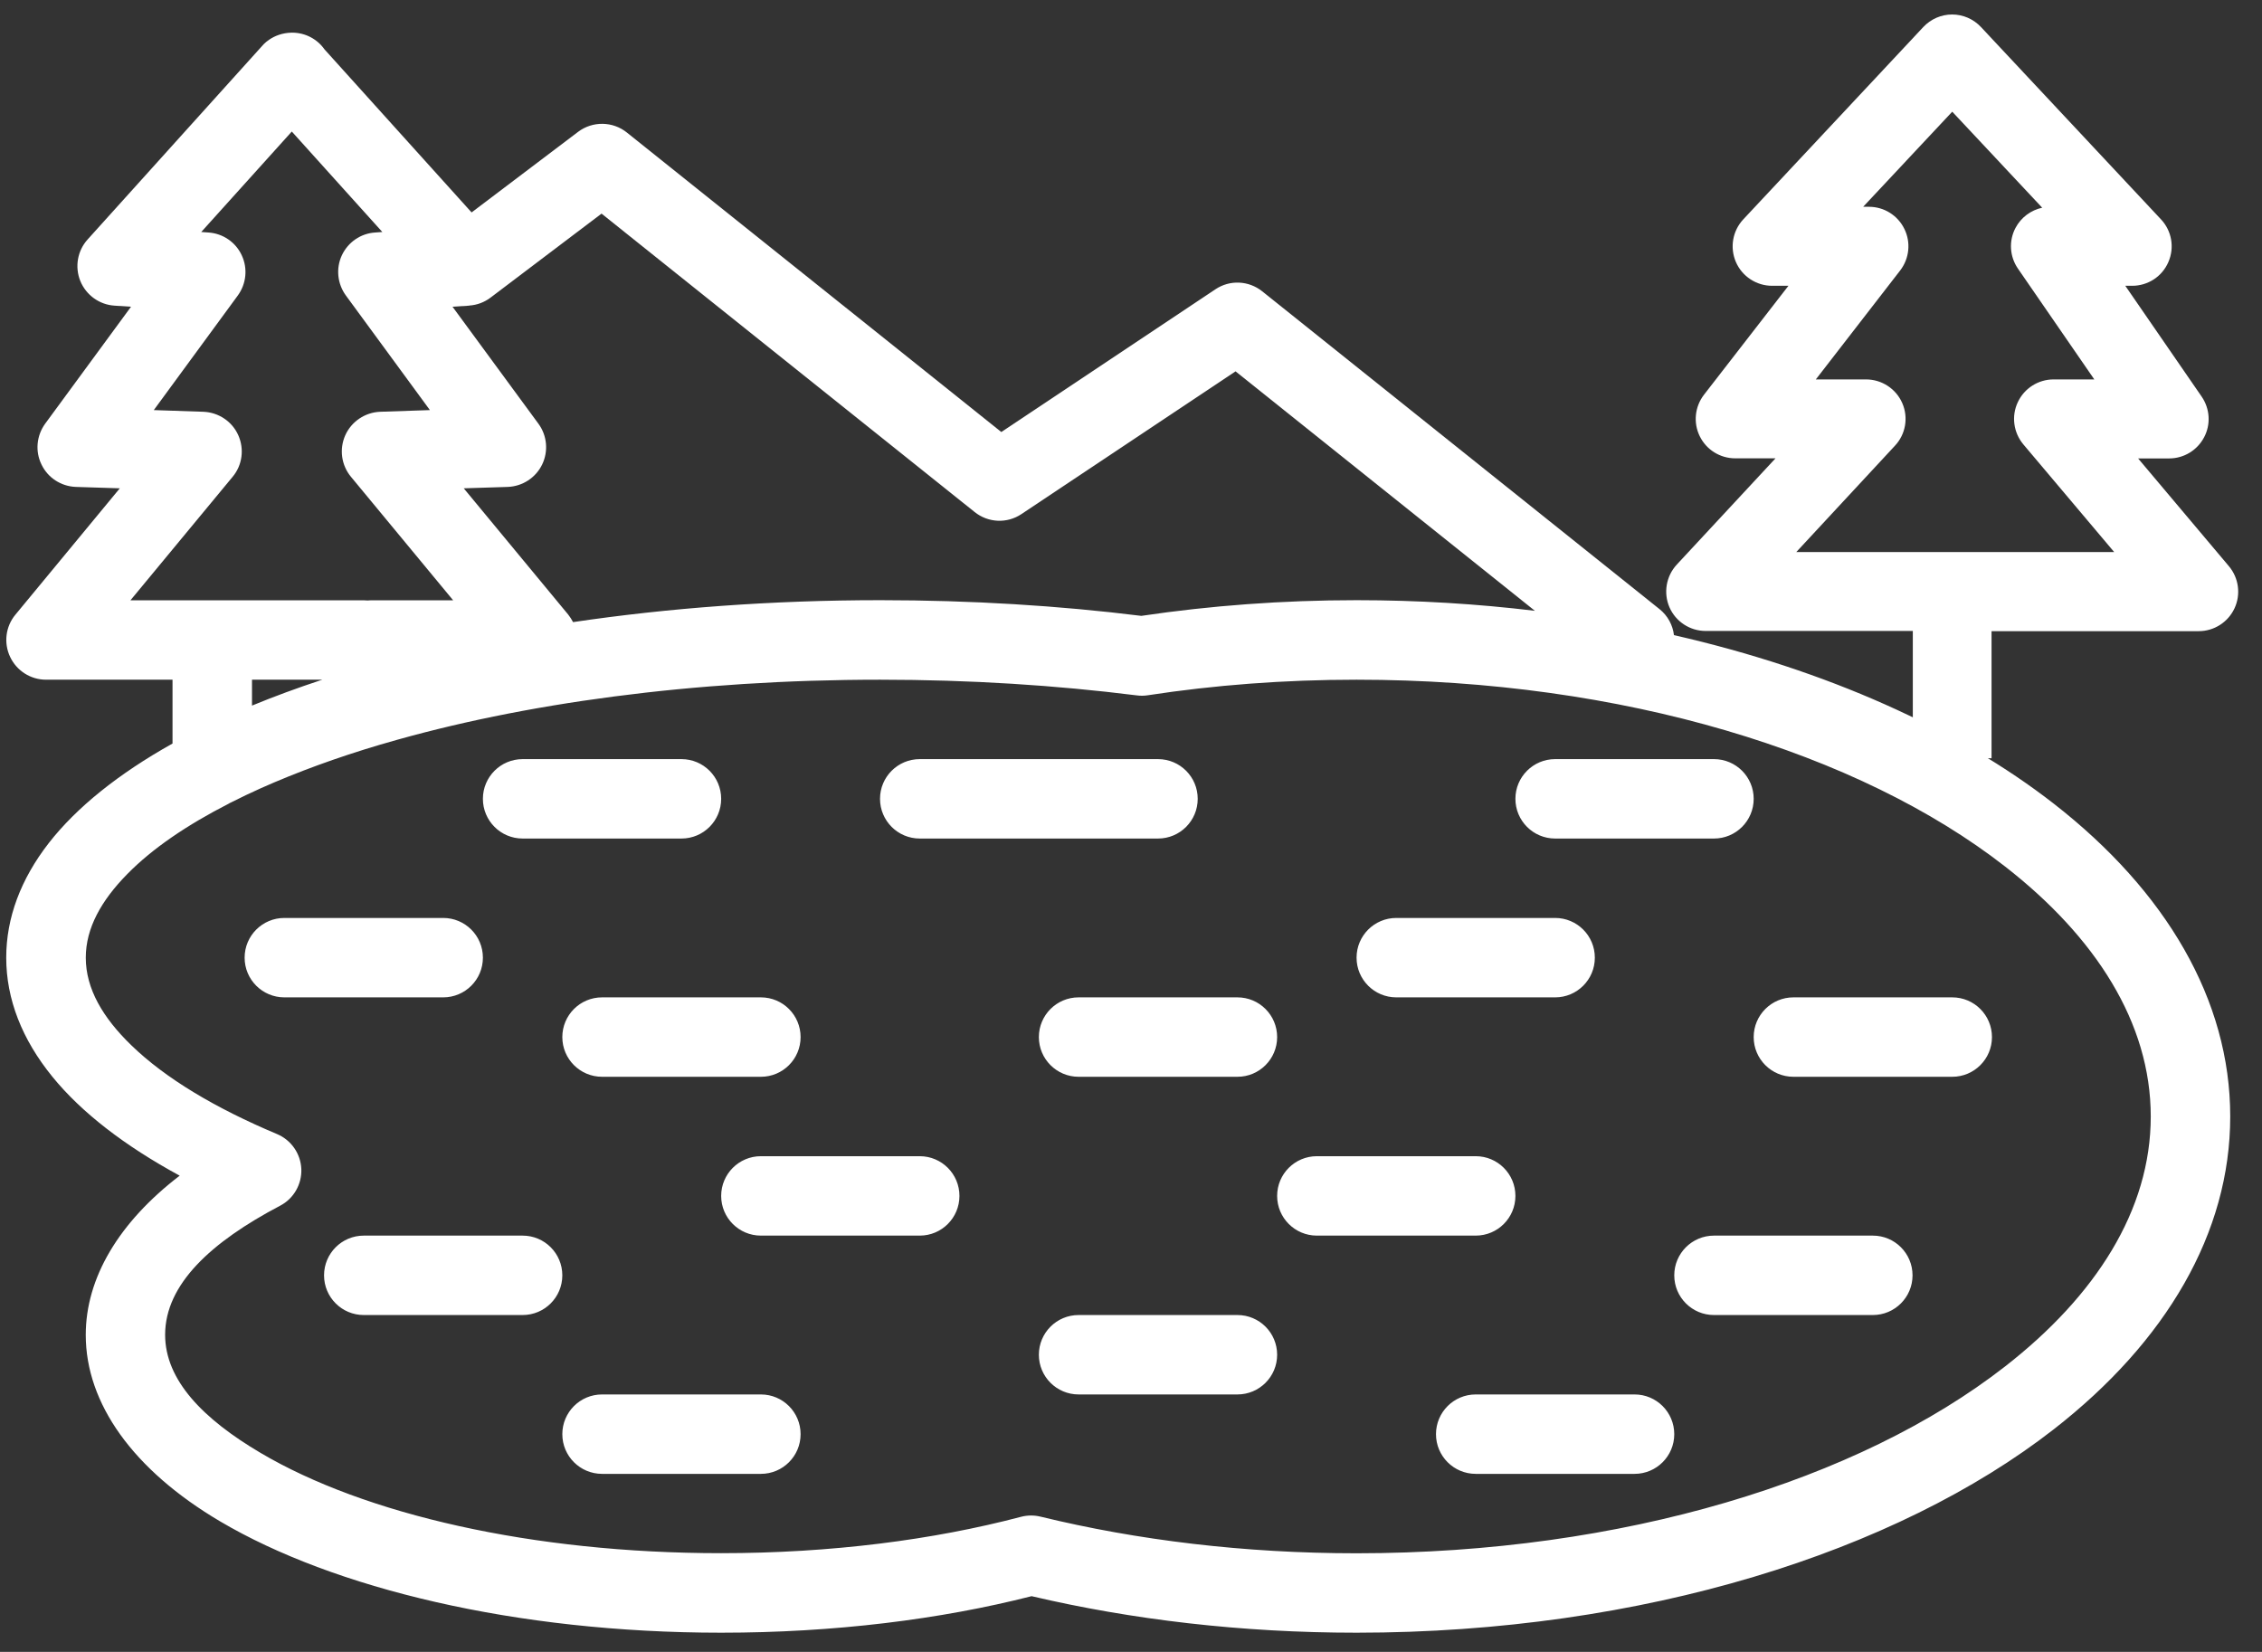 <?xml version="1.0" encoding="UTF-8"?> <svg xmlns="http://www.w3.org/2000/svg" width="89" height="65" viewBox="0 0 89 65" fill="none"><rect x="0" y="0" width="89" height="65" fill="#333333" stroke="none"/><g clip-path="url(#clip0_32_450)"><path fill-rule="evenodd" clip-rule="evenodd" d="M78.367 29.836L75.261 29.875V24.828H67.109C66.492 24.828 65.933 24.461 65.687 23.898C65.441 23.332 65.555 22.672 65.972 22.219L69.859 18.035H68.273C67.68 18.035 67.14 17.699 66.879 17.168C66.617 16.637 66.683 16.004 67.043 15.535L70.367 11.246H69.726C69.109 11.246 68.547 10.879 68.301 10.312C68.055 9.742 68.168 9.086 68.59 8.633L75.675 1.062C75.969 0.75 76.379 0.57 76.808 0.57C77.238 0.57 77.648 0.75 77.941 1.062L85.027 8.633C85.449 9.082 85.566 9.742 85.316 10.312C85.07 10.883 84.511 11.246 83.89 11.246H83.621L86.625 15.605C86.953 16.082 86.992 16.699 86.722 17.207C86.453 17.719 85.925 18.039 85.347 18.039H84.125L87.699 22.281C88.085 22.742 88.175 23.387 87.918 23.938C87.664 24.484 87.113 24.836 86.511 24.836H78.359V29.844L78.367 29.836ZM80.351 8.172L76.812 4.395L73.308 8.137H73.535C74.129 8.137 74.668 8.473 74.929 9.008C75.191 9.539 75.125 10.172 74.765 10.641L71.445 14.93H73.422C74.039 14.93 74.601 15.297 74.847 15.864C75.094 16.43 74.98 17.09 74.558 17.539L70.676 21.723H83.184L79.609 17.485C79.223 17.024 79.133 16.375 79.391 15.828C79.645 15.281 80.195 14.93 80.797 14.93H82.402L79.398 10.571C79.07 10.094 79.031 9.481 79.301 8.969C79.52 8.555 79.906 8.27 80.356 8.172L80.351 8.172Z" fill="white"></path><path fill-rule="evenodd" clip-rule="evenodd" d="M12.77 1.945L18.555 8.359L22.747 5.187C23.317 4.757 24.11 4.769 24.665 5.215L39.398 17L47.824 11.382C48.391 11.003 49.133 11.039 49.664 11.464L65.289 23.964C65.621 24.226 65.817 24.601 65.863 24.992C71.871 26.363 77.043 28.691 80.812 31.628C85.223 35.066 87.75 39.347 87.75 43.933C87.75 48.519 85.223 52.8 80.812 56.238C74.621 61.063 64.64 64.246 53.374 64.246C48.851 64.246 44.531 63.734 40.589 62.809C37.004 63.723 32.828 64.246 28.374 64.246C20.285 64.246 13.116 62.496 8.663 59.867C5.238 57.844 3.374 55.227 3.374 52.528C3.374 50.289 4.671 48.102 7.07 46.262C4.902 45.086 3.202 43.77 2.066 42.375C0.863 40.899 0.245 39.313 0.245 37.684C0.245 36.121 0.812 34.598 1.921 33.172C3.011 31.774 4.663 30.445 6.788 29.258V26.746H1.812C1.206 26.746 0.656 26.395 0.398 25.848C0.14 25.301 0.218 24.652 0.609 24.184L4.714 19.215L2.984 19.16C2.402 19.137 1.882 18.801 1.632 18.277C1.378 17.758 1.437 17.141 1.777 16.672L5.155 12.07L4.503 12.027C3.905 11.988 3.386 11.609 3.159 11.055C2.937 10.5 3.046 9.867 3.448 9.422L10.316 1.805C10.316 1.805 10.71 1.297 11.48 1.285H11.495C12.019 1.285 12.488 1.543 12.769 1.945L12.77 1.945ZM14.461 23.629L14.606 23.621H17.829L13.809 18.762C13.426 18.301 13.344 17.668 13.586 17.125C13.832 16.582 14.364 16.227 14.957 16.203L16.915 16.137L13.61 11.629C13.274 11.168 13.211 10.563 13.45 10.047C13.692 9.531 14.192 9.184 14.762 9.149L15.043 9.129L11.481 5.176L7.918 9.129L8.204 9.149C8.774 9.188 9.274 9.531 9.512 10.047C9.754 10.563 9.692 11.168 9.356 11.629L6.051 16.137L8.004 16.203C8.598 16.227 9.133 16.582 9.375 17.125C9.618 17.668 9.536 18.305 9.153 18.762L5.133 23.621H14.313L14.461 23.629ZM18.461 12.027L17.805 12.07L21.184 16.672C21.528 17.14 21.582 17.757 21.332 18.277C21.078 18.8 20.559 19.136 19.981 19.16L18.246 19.215L22.356 24.183C22.43 24.277 22.493 24.375 22.547 24.48C26.297 23.925 30.371 23.617 34.633 23.617C38.219 23.617 41.672 23.832 44.906 24.234C47.617 23.832 50.457 23.617 53.383 23.617C55.785 23.617 58.129 23.762 60.391 24.035L48.614 14.613L40.188 20.23C39.621 20.609 38.879 20.574 38.348 20.148L23.668 8.406L19.301 11.711C19.059 11.895 18.766 12.004 18.465 12.023L18.461 12.027ZM9.02 31.613C7.36 32.461 5.997 33.386 5.008 34.394C3.989 35.429 3.375 36.519 3.375 37.683C3.375 38.91 4.051 40.05 5.165 41.129C6.508 42.433 8.473 43.605 10.899 44.625C11.457 44.859 11.829 45.394 11.856 46C11.879 46.601 11.555 47.168 11.02 47.445C8.309 48.871 6.497 50.535 6.497 52.523C6.497 54.308 7.989 55.836 10.254 57.172C14.34 59.586 20.942 61.117 28.371 61.117C32.692 61.117 36.731 60.593 40.168 59.687C40.418 59.621 40.684 59.617 40.938 59.679C44.758 60.609 48.961 61.121 53.372 61.121C63.837 61.121 73.138 58.254 78.892 53.769C82.447 51 84.623 47.625 84.623 43.933C84.623 40.238 82.443 36.863 78.892 34.097C73.138 29.613 63.837 26.746 53.372 26.746C50.532 26.746 47.778 26.957 45.157 27.359C45.013 27.382 44.868 27.382 44.727 27.363C41.548 26.964 38.153 26.746 34.626 26.746C27.29 26.746 20.523 27.675 15.13 29.253L14.965 29.3C13.251 29.808 11.676 30.386 10.266 31.015C9.868 31.195 9.477 31.378 9.102 31.57L9.02 31.609L9.02 31.613ZM67.438 51.746C66.575 51.746 65.875 51.047 65.875 50.184C65.875 49.32 66.575 48.621 67.438 48.621H73.688C74.551 48.621 75.25 49.32 75.25 50.184C75.25 51.047 74.551 51.746 73.688 51.746H67.438ZM54.938 39.246C54.075 39.246 53.375 38.547 53.375 37.684C53.375 36.82 54.075 36.121 54.938 36.121H61.188C62.051 36.121 62.75 36.82 62.75 37.684C62.75 38.547 62.051 39.246 61.188 39.246H54.938ZM61.188 32.996C60.325 32.996 59.625 32.297 59.625 31.433C59.625 30.57 60.325 29.871 61.188 29.871H67.438C68.301 29.871 69 30.57 69 31.433C69 32.297 68.301 32.996 67.438 32.996H61.188ZM29.938 48.621C29.075 48.621 28.375 47.922 28.375 47.059C28.375 46.195 29.075 45.496 29.938 45.496H36.188C37.051 45.496 37.75 46.195 37.75 47.059C37.75 47.922 37.051 48.621 36.188 48.621H29.938ZM70.563 42.371C69.7 42.371 69 41.672 69 40.809C69 39.945 69.7 39.246 70.563 39.246H76.813C77.676 39.246 78.375 39.945 78.375 40.809C78.375 41.672 77.676 42.371 76.813 42.371H70.563ZM11.188 39.246C10.325 39.246 9.625 38.547 9.625 37.684C9.625 36.82 10.325 36.121 11.188 36.121H17.438C18.301 36.121 19 36.82 19 37.684C19 38.547 18.301 39.246 17.438 39.246H11.188ZM51.813 48.621C50.95 48.621 50.25 47.922 50.25 47.059C50.25 46.195 50.95 45.496 51.813 45.496H58.063C58.926 45.496 59.625 46.195 59.625 47.059C59.625 47.922 58.926 48.621 58.063 48.621H51.813ZM20.563 32.996C19.7 32.996 19 32.297 19 31.433C19 30.57 19.7 29.871 20.563 29.871H26.813C27.676 29.871 28.375 30.57 28.375 31.433C28.375 32.297 27.676 32.996 26.813 32.996H20.563ZM58.063 57.996C57.2 57.996 56.5 57.297 56.5 56.434C56.5 55.57 57.2 54.871 58.063 54.871H64.313C65.176 54.871 65.875 55.57 65.875 56.434C65.875 57.297 65.176 57.996 64.313 57.996H58.063ZM42.438 54.871C41.575 54.871 40.875 54.172 40.875 53.309C40.875 52.445 41.575 51.746 42.438 51.746H48.688C49.551 51.746 50.25 52.445 50.25 53.309C50.25 54.172 49.551 54.871 48.688 54.871H42.438ZM23.688 57.996C22.825 57.996 22.125 57.297 22.125 56.434C22.125 55.57 22.825 54.871 23.688 54.871H29.938C30.801 54.871 31.5 55.57 31.5 56.434C31.5 57.297 30.801 57.996 29.938 57.996H23.688ZM23.688 42.371C22.825 42.371 22.125 41.672 22.125 40.809C22.125 39.945 22.825 39.246 23.688 39.246H29.938C30.801 39.246 31.5 39.945 31.5 40.809C31.5 41.672 30.801 42.371 29.938 42.371H23.688ZM14.313 51.746C13.45 51.746 12.75 51.047 12.75 50.184C12.75 49.32 13.45 48.621 14.313 48.621H20.563C21.426 48.621 22.125 49.32 22.125 50.184C22.125 51.047 21.426 51.746 20.563 51.746H14.313ZM42.438 42.371C41.575 42.371 40.875 41.672 40.875 40.809C40.875 39.945 41.575 39.246 42.438 39.246H48.688C49.551 39.246 50.25 39.945 50.25 40.809C50.25 41.672 49.551 42.371 48.688 42.371H42.438ZM36.188 32.996C35.325 32.996 34.625 32.297 34.625 31.433C34.625 30.57 35.325 29.871 36.188 29.871H45.563C46.426 29.871 47.125 30.57 47.125 31.433C47.125 32.297 46.426 32.996 45.563 32.996H36.188ZM9.915 26.746V27.765C10.786 27.406 11.708 27.066 12.681 26.746H9.915Z" fill="white"></path></g><defs><clipPath id="clip0_32_450"><rect width="89" height="65" fill="white"></rect></clipPath></defs></svg> 